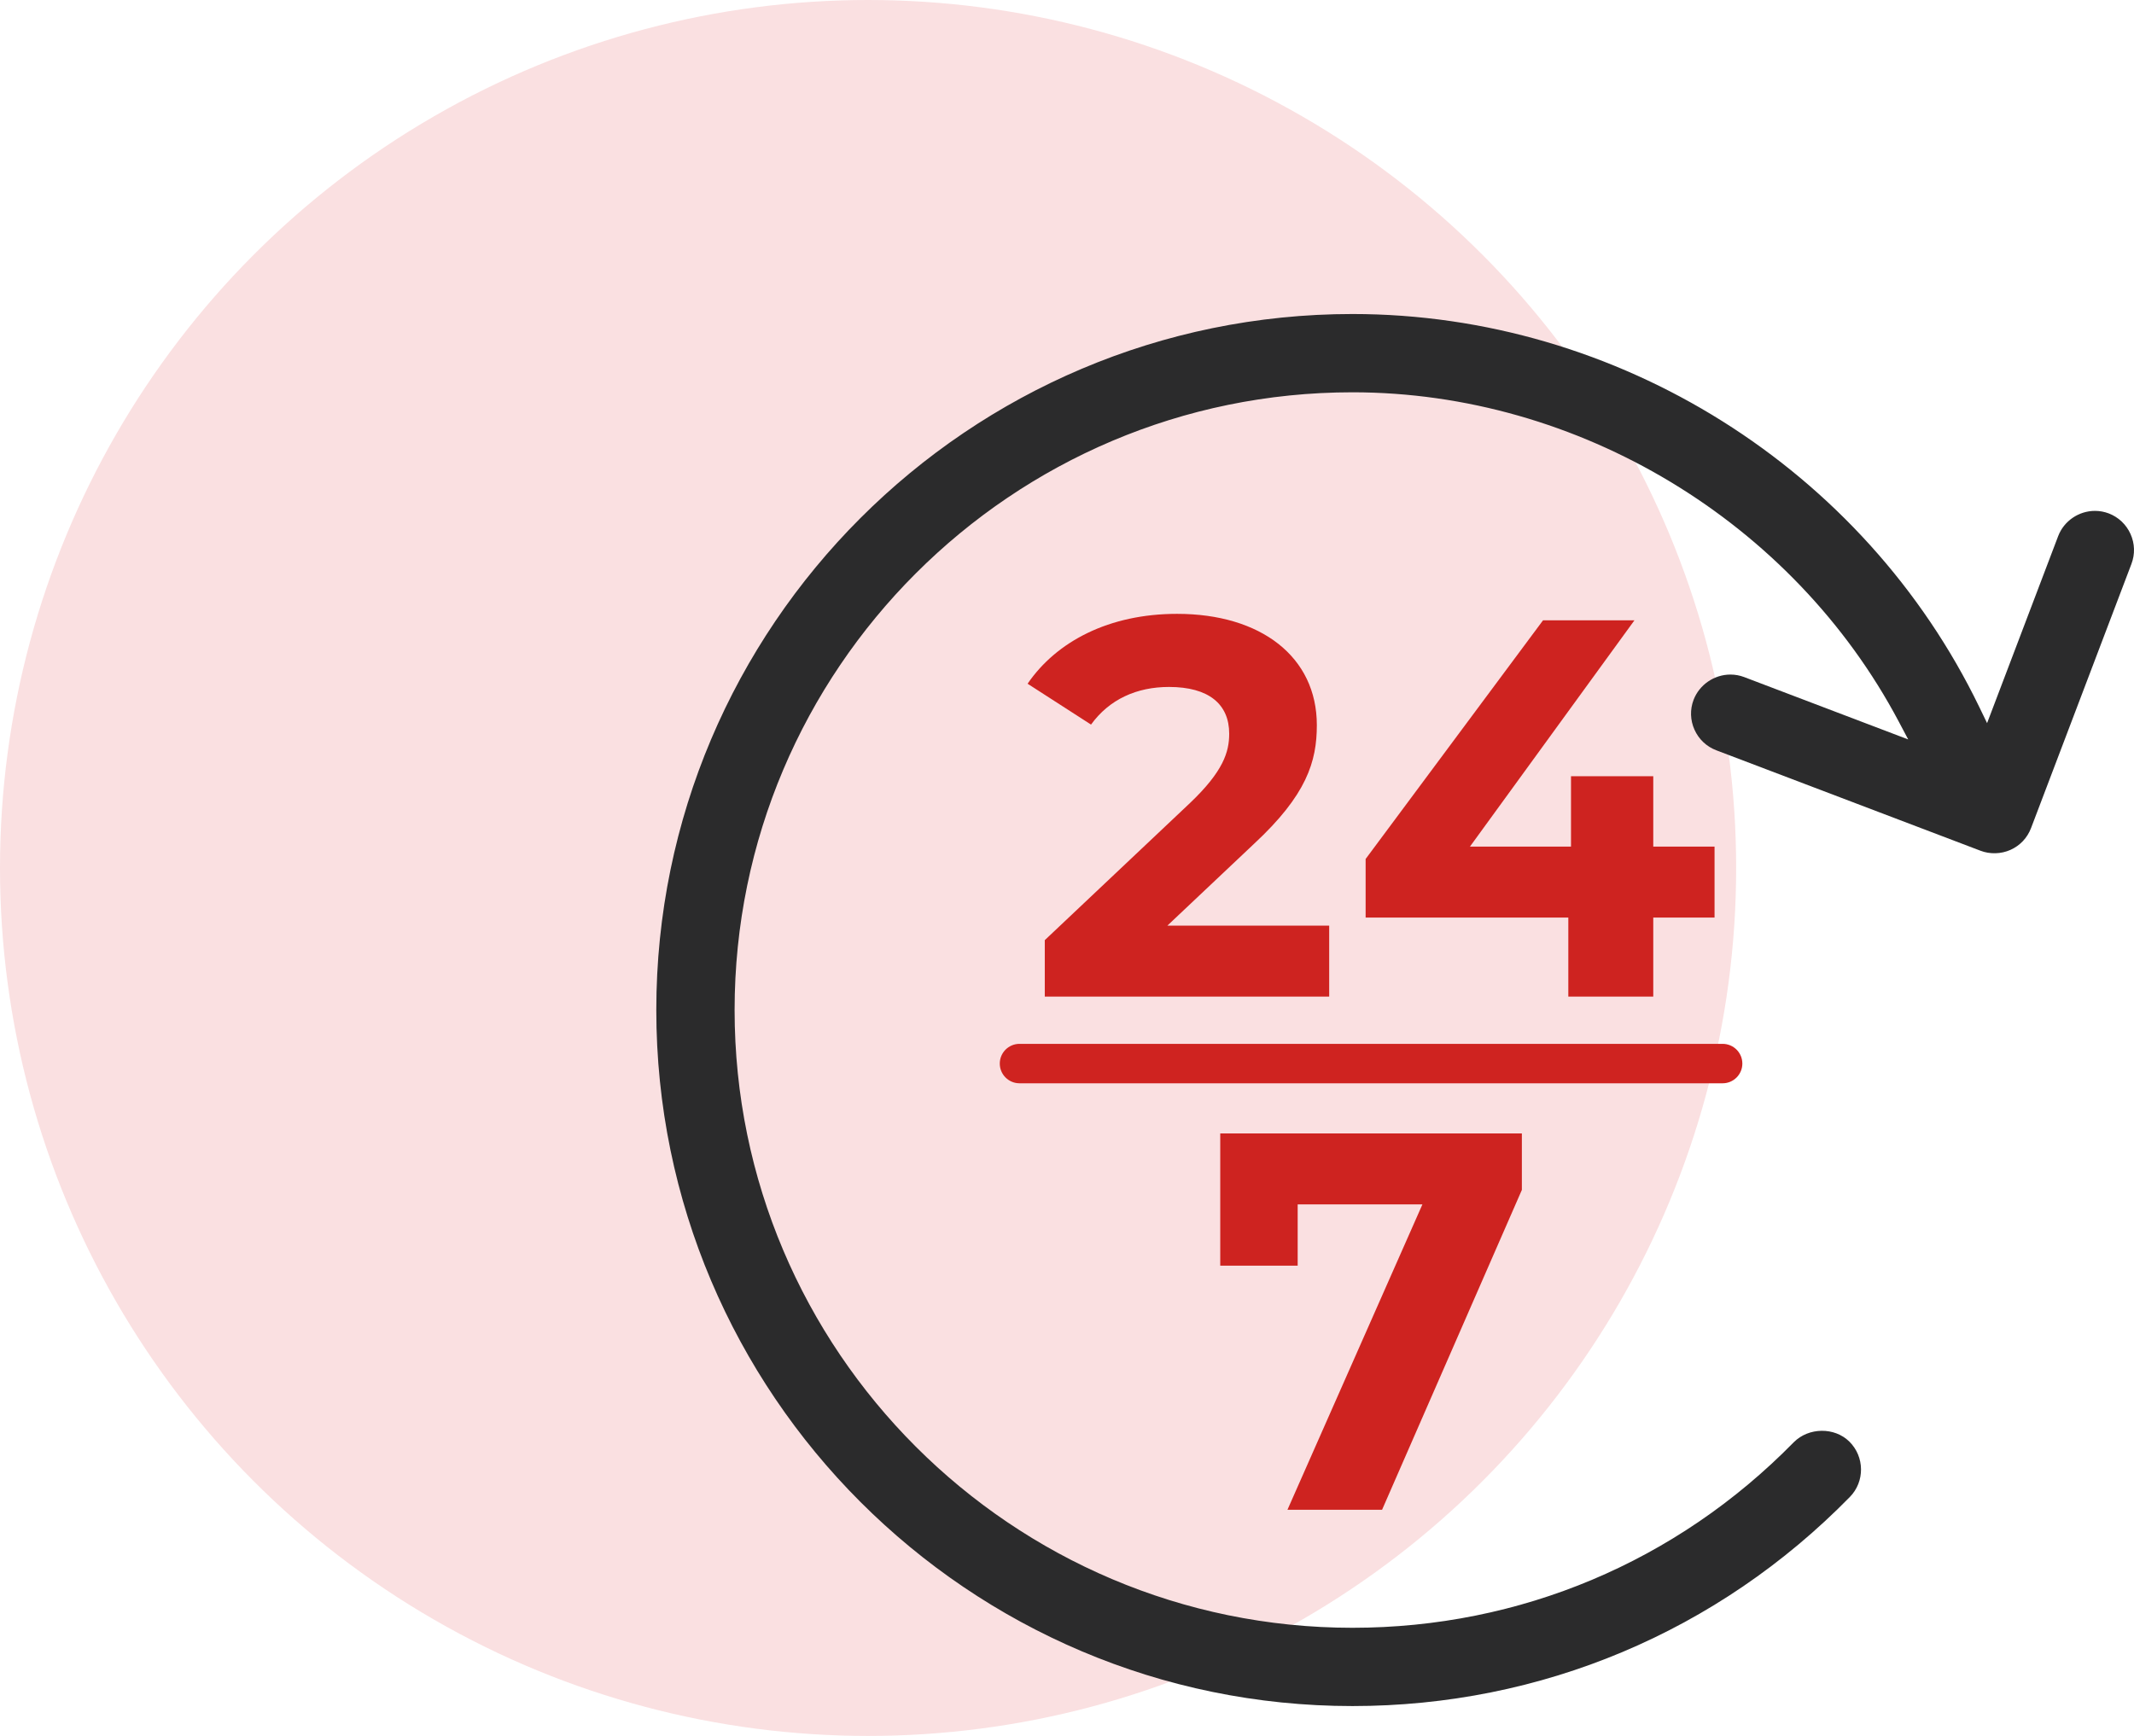 <svg xmlns="http://www.w3.org/2000/svg" id="Capa_1" data-name="Capa 1" viewBox="0 0 184.373 150"><defs><style>      .cls-1 {        fill: #fae0e1;      }      .cls-1, .cls-2, .cls-3, .cls-4 {        stroke-width: 0px;      }      .cls-2 {        fill: #ce2320;      }      .cls-3 {        fill: #2b2b2c;      }      .cls-4 {        fill: #cf2320;      }    </style></defs><circle class="cls-1" cx="75" cy="75" r="75"></circle><path class="cls-3" d="M171.11,73.511c.81.312,1.778.29,2.59-.074.826-.368,1.458-1.039,1.78-1.888l8.671-22.819c.321-.843.293-1.761-.078-2.587-.371-.826-1.042-1.459-1.887-1.782-.38-.143-.779-.216-1.186-.216-1.404,0-2.682.876-3.179,2.181l-6.141,16.159-.657-1.359c-9.979-20.649-31.244-33.992-54.174-33.992-33.165,0-60.146,26.979-60.146,60.139s26.981,60.146,60.146,60.146c16.295,0,31.558-6.417,42.975-18.068,1.304-1.33,1.282-3.478-.047-4.788-1.279-1.258-3.502-1.237-4.792.052-10.134,10.342-23.679,16.04-38.135,16.04-29.435,0-53.382-23.947-53.382-53.382s23.947-53.375,53.382-53.375c19.522,0,38.053,11.175,47.208,28.471l.807,1.525-14.176-5.39c-.379-.143-.777-.216-1.184-.216-1.4,0-2.679.876-3.182,2.181-.321.841-.293,1.761.078,2.586.371.825,1.041,1.457,1.886,1.778l22.822,8.677Z"></path><g><g><path class="cls-2" d="M114.839,79.983v6.131h-24.572v-4.877l12.542-11.845c2.88-2.741,3.391-4.413,3.391-5.992,0-2.555-1.765-4.041-5.202-4.041-2.787,0-5.156,1.068-6.735,3.252l-5.481-3.531c2.508-3.669,7.06-6.038,12.913-6.038,7.246,0,12.077,3.716,12.077,9.615,0,3.159-.882,6.038-5.435,10.265l-7.479,7.061h13.982Z"></path><path class="cls-2" d="M148.133,79.287h-5.295v6.828h-7.339v-6.828h-17.512v-5.063l15.329-20.624h7.897l-14.214,19.556h8.732v-6.085h7.107v6.085h5.295v6.132Z"></path></g><path class="cls-2" d="M131.486,97.94v4.878l-12.077,27.638h-8.175l11.659-26.384h-10.777v5.295h-6.689v-11.427h26.059Z"></path><path class="cls-4" d="M148.831,93.606h-60.748c-.941,0-1.704-.763-1.704-1.704s.763-1.704,1.704-1.704h60.748c.941,0,1.704.763,1.704,1.704s-.763,1.704-1.704,1.704Z"></path></g></svg>